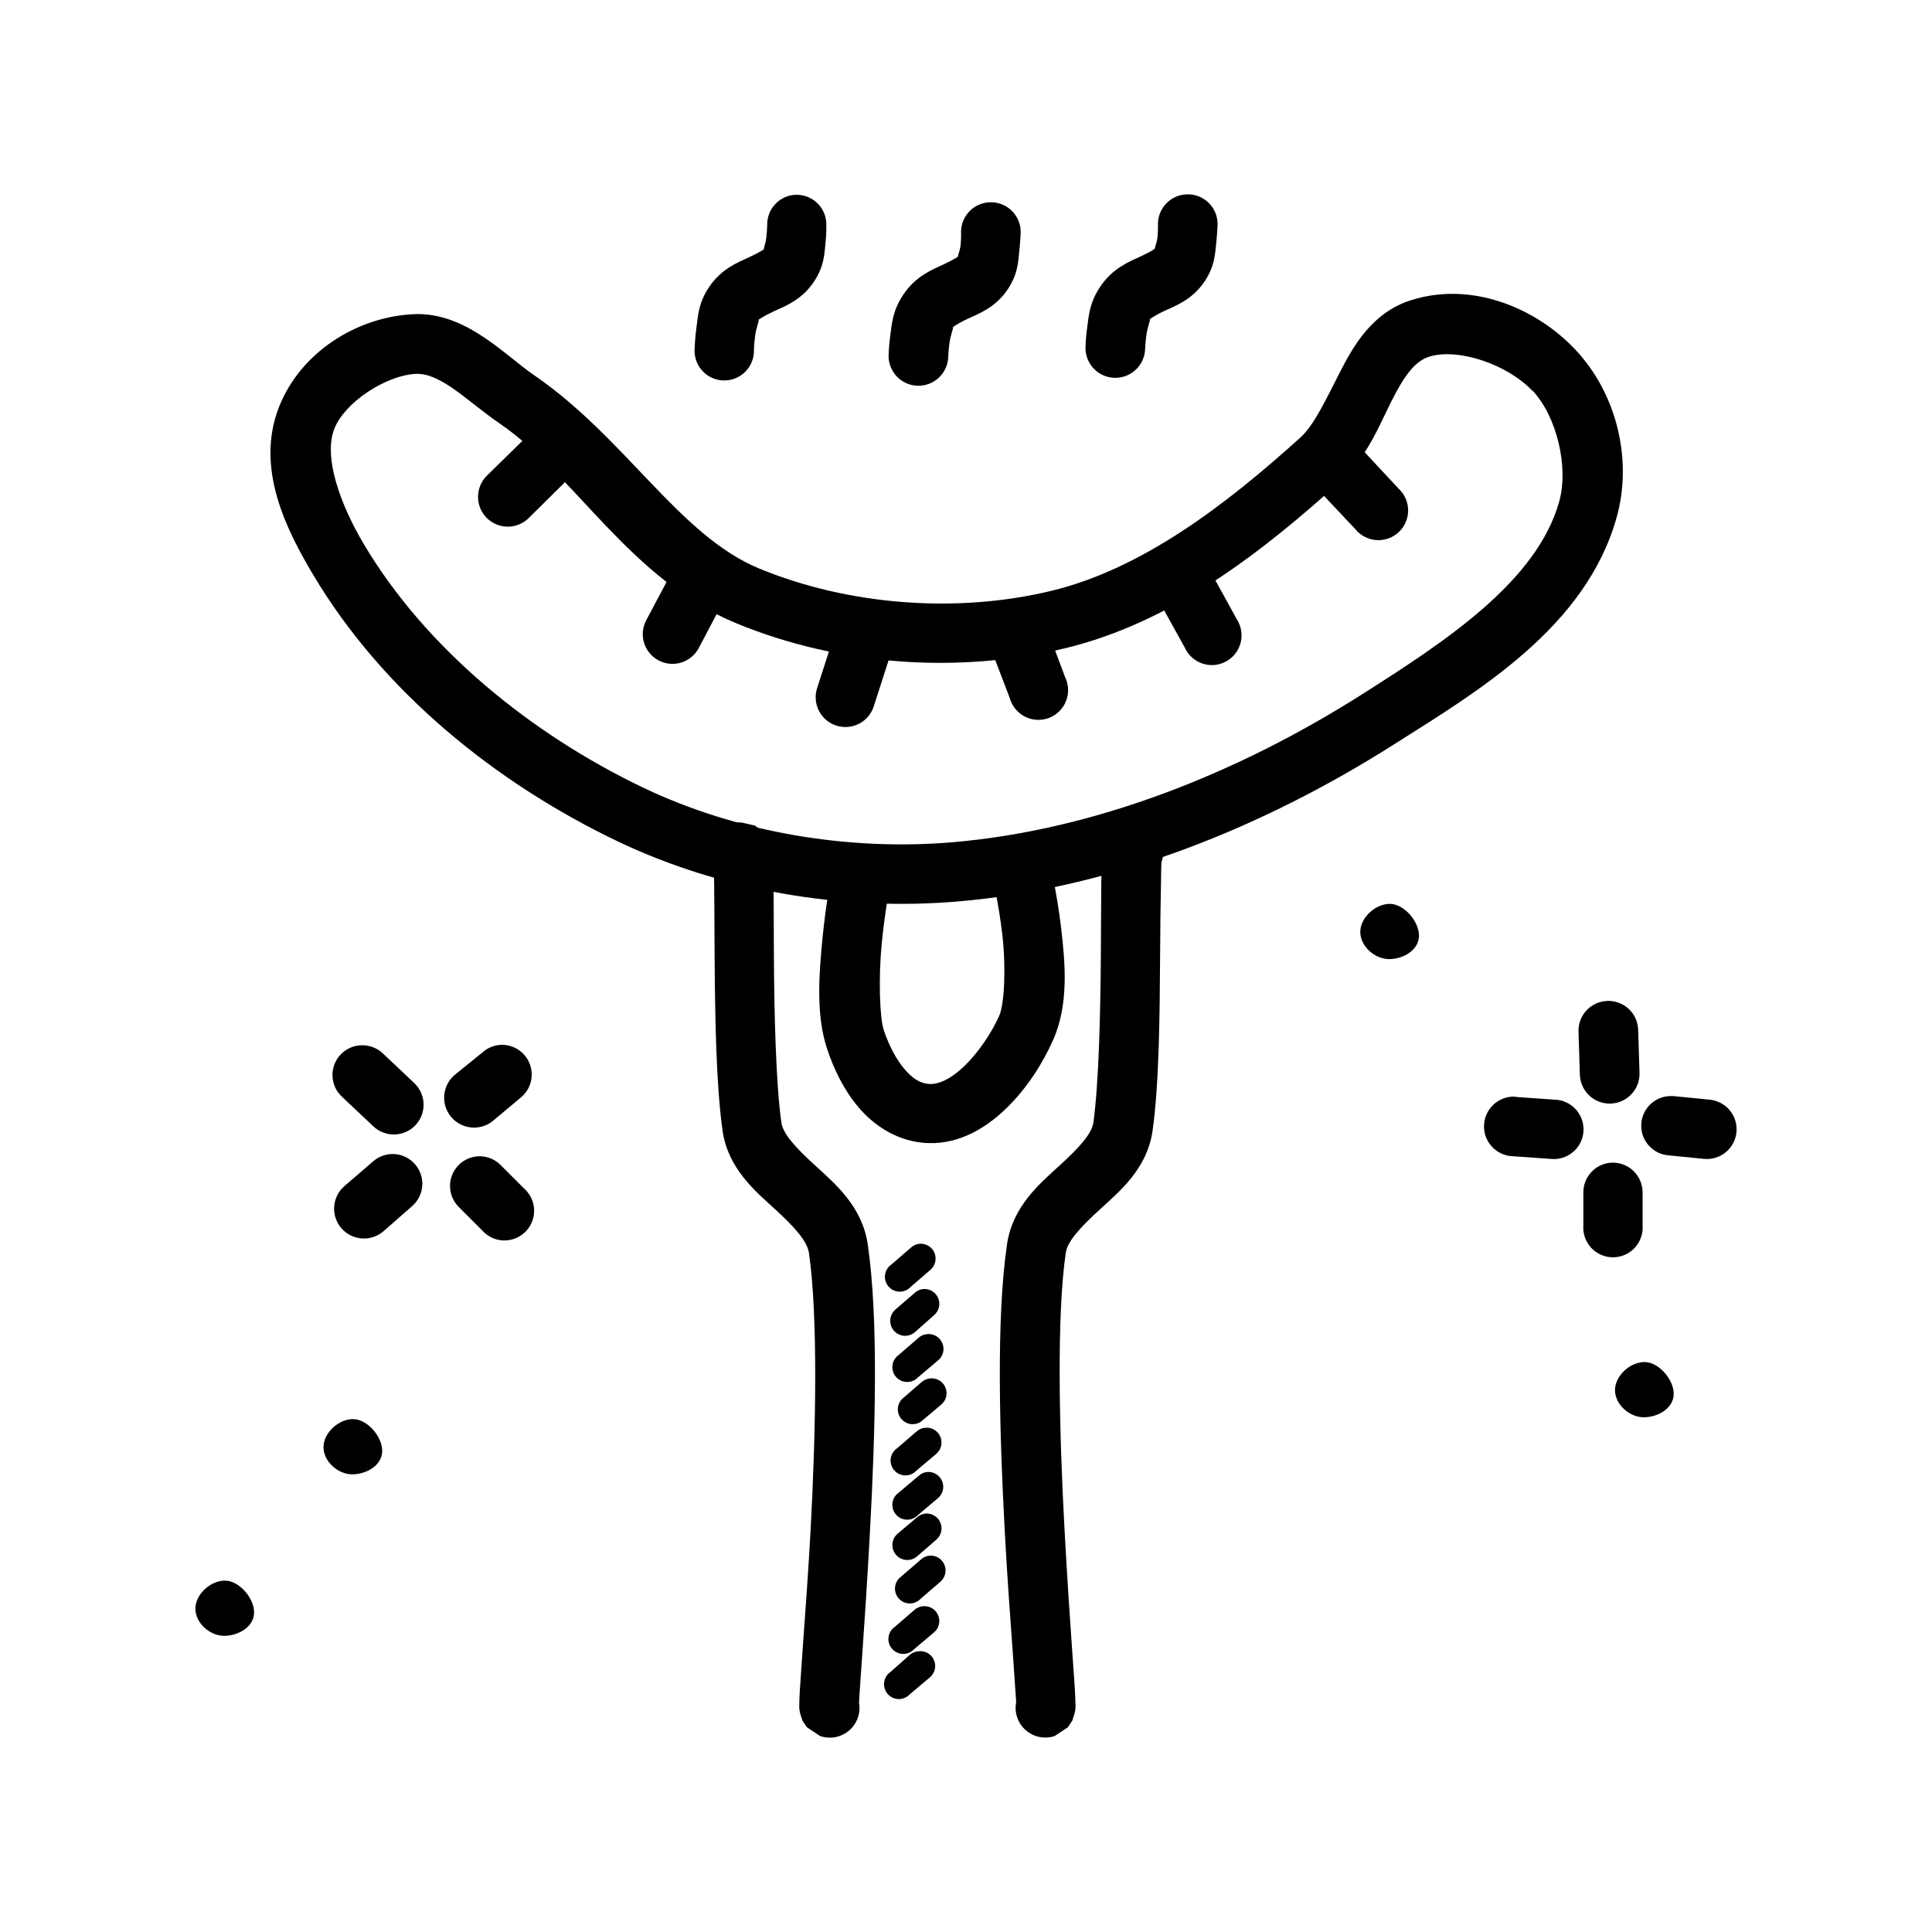<?xml version="1.0" encoding="UTF-8"?>
<!-- Uploaded to: SVG Repo, www.svgrepo.com, Generator: SVG Repo Mixer Tools -->
<svg fill="#000000" width="800px" height="800px" version="1.1" viewBox="144 144 512 512" xmlns="http://www.w3.org/2000/svg">
 <g>
  <path d="m569.88 409.27c-2.102 0.082-4.082 1.004-5.5 2.551-1.418 1.551-2.156 3.602-2.055 5.703l0.355 11.273c0.133 4.363 3.777 7.797 8.141 7.664 4.367-0.133 7.797-3.777 7.668-8.141l-0.355-11.273h-0.004c-0.02-2.141-0.91-4.18-2.469-5.648-1.555-1.469-3.644-2.242-5.781-2.141z"/>
  <path d="m586.04 434.5c-4.074 0.398-7.16 3.859-7.098 7.953 0.059 4.094 3.25 7.457 7.336 7.734l9.297 0.93h0.004c2.078 0.199 4.156-0.434 5.769-1.762 1.609-1.332 2.629-3.246 2.832-5.328 0.199-2.082-0.434-4.156-1.766-5.769-1.328-1.613-3.246-2.629-5.324-2.832l-9.414-0.93v0.004c-0.543-0.059-1.086-0.059-1.625 0z"/>
  <path d="m570.58 452.16c-4.004 0.461-7.016 3.871-6.973 7.902v8.602c-0.184 2.195 0.559 4.367 2.051 5.988 1.488 1.625 3.59 2.547 5.793 2.547s4.309-0.922 5.797-2.547c1.492-1.621 2.234-3.793 2.051-5.988v-8.602c0.02-2.246-0.922-4.398-2.586-5.906-1.664-1.512-3.898-2.238-6.133-1.996z"/>
  <path d="m545.36 434.61c-4.363-0.098-7.981 3.363-8.082 7.727-0.098 4.363 3.359 7.981 7.723 8.082l9.879 0.695c2.133 0.246 4.269-0.391 5.922-1.758 1.648-1.363 2.672-3.344 2.832-5.484 0.156-2.137-0.562-4.246-1.996-5.84-1.434-1.598-3.453-2.539-5.598-2.609l-9.996-0.695h0.004c-0.23-0.051-0.465-0.09-0.699-0.117z"/>
  <path d="m520.05 391.96c0 3.801-4.129 6.211-7.934 6.211-3.801 0-7.625-3.391-7.625-7.195 0-3.801 4.004-7.441 7.809-7.441 3.801 0 7.75 4.625 7.75 8.426z"/>
  <path d="m587.55 513.38c0 3.801-4.129 6.211-7.934 6.211-3.801 0-7.625-3.391-7.625-7.195 0-3.801 4.004-7.441 7.809-7.441 3.801 0 7.75 4.625 7.75 8.426z"/>
  <path d="m245.29 528.5c0 3.801-4.129 6.211-7.934 6.211-3.801 0-7.625-3.391-7.625-7.195 0-3.801 4.004-7.441 7.809-7.441 3.801 0 7.75 4.625 7.75 8.426z"/>
  <path d="m211.34 571.3c0 3.801-4.129 6.211-7.934 6.211-3.801 0-7.625-3.391-7.625-7.195 0-3.801 4.004-7.441 7.809-7.441 3.801 0 7.75 4.625 7.75 8.426z"/>
  <path d="m239.82 421.01c-3.227 0.07-6.086 2.098-7.215 5.121-1.125 3.027-0.293 6.43 2.102 8.594l8.25 7.785c1.527 1.438 3.559 2.203 5.652 2.141 2.094-0.066 4.074-0.961 5.508-2.484 1.434-1.527 2.203-3.562 2.137-5.652-0.066-2.094-0.961-4.074-2.488-5.508l-8.25-7.785c-1.523-1.473-3.578-2.269-5.695-2.211z"/>
  <path d="m276.66 420.9c-1.766 0.102-3.445 0.797-4.766 1.973l-7.32 5.926v0.004c-1.621 1.34-2.641 3.269-2.836 5.359-0.195 2.094 0.445 4.18 1.789 5.797 1.34 1.617 3.269 2.637 5.359 2.832 2.094 0.199 4.18-0.445 5.797-1.785l7.207-6.043v-0.004c2.699-2.113 3.719-5.731 2.523-8.941-1.195-3.215-4.332-5.285-7.754-5.121z"/>
  <path d="m271.2 450.42c-3.238-0.027-6.16 1.934-7.367 4.938-1.203 3.004-0.449 6.438 1.902 8.66l5.926 5.926h0.004c1.414 1.676 3.469 2.688 5.66 2.785 2.195 0.098 4.328-0.727 5.891-2.269 1.559-1.543 2.406-3.672 2.328-5.863-0.074-2.195-1.062-4.258-2.723-5.695l-6.043-6.043h-0.004c-1.453-1.527-3.465-2.406-5.574-2.438z"/>
  <path d="m247.6 449.84c-1.766 0.105-3.445 0.801-4.766 1.977l-7.555 6.508c-1.59 1.371-2.566 3.316-2.719 5.41s0.531 4.16 1.902 5.746c1.375 1.59 3.32 2.566 5.414 2.719 2.09 0.152 4.16-0.531 5.746-1.906l7.555-6.625c2.559-2.199 3.43-5.781 2.168-8.91-1.262-3.129-4.375-5.109-7.746-4.918z"/>
  <path d="m517.93 223.55c-10.219 3.254-15.223 11.98-18.945 19.293-3.719 7.312-6.828 13.91-10.344 17.086-19.859 17.93-41.973 34.871-66.129 40.676-24.98 6.004-53.57 3.844-77.285-5.926-21.293-8.777-35.445-34.676-59.855-51.371-3.613-2.469-7.824-6.34-12.898-9.762-5.074-3.422-11.438-6.676-19.059-6.277-14.902 0.785-29.723 10.043-35.449 24.523-6.438 16.281 2.016 32.715 8.949 44.398 18.469 31.117 48.531 55.32 80.543 70.664 27.746 13.297 59.926 18.641 90.418 16.039 41.172-3.512 81.164-19.797 115.52-41.605 22.09-14.02 50.844-30.871 59.039-60.203 4.273-15.297-0.004-32.797-10.926-44.395-10.531-11.223-27.66-18.207-43.582-13.133zm4.766 14.992c7.699-2.453 20.875 2.094 27.312 8.949h0.117c6.461 6.859 9.625 20.32 7.09 29.402-5.926 21.211-30.078 37.031-52.301 51.137-32.66 20.73-70.516 35.93-108.43 39.168-27.711 2.363-57.23-2.578-82.168-14.527-29.652-14.211-57.484-36.816-73.918-64.504-6.16-10.383-10.785-22.984-7.785-30.566 2.742-6.938 13.523-14.102 21.617-14.527 2.637-0.117 5.606 1.035 9.414 3.602 3.809 2.566 8.035 6.316 12.902 9.645 19.863 13.586 34.348 41.219 62.645 52.883 27.035 11.141 58.539 13.445 86.934 6.625 28.676-6.891 52.516-25.684 72.988-44.164 7.293-6.586 10.504-15.195 13.832-21.734 3.328-6.535 6.102-10.223 9.762-11.391z"/>
  <path d="m290.02 255.63c-1.77 0.227-3.406 1.047-4.648 2.324l-12.32 12.086c-3.113 3.051-3.164 8.047-0.117 11.16 3.051 3.113 8.047 3.164 11.16 0.113l12.32-12.203h-0.004c2.434-2.344 3.094-5.981 1.645-9.035-1.445-3.051-4.68-4.84-8.035-4.445z"/>
  <path d="m328.26 291.08c-2.582 0.312-4.844 1.875-6.043 4.184l-6.973 13.133c-0.973 1.848-1.168 4.008-0.547 6.004 0.621 1.992 2.008 3.66 3.859 4.629 1.848 0.973 4.008 1.168 6.004 0.547 1.992-0.621 3.66-2.008 4.629-3.859l6.856-13.016h0.004c1.422-2.578 1.285-5.734-0.355-8.184-1.641-2.445-4.508-3.773-7.434-3.438z"/>
  <path d="m372.66 306.65c-3.473-0.012-6.543 2.254-7.555 5.574l-4.535 14.062c-0.668 1.996-0.512 4.172 0.434 6.051 0.945 1.875 2.602 3.297 4.602 3.949 2 0.652 4.176 0.477 6.047-0.484 1.867-0.961 3.277-2.629 3.91-4.637l4.535-14.062c0.836-2.406 0.457-5.07-1.02-7.148-1.477-2.078-3.871-3.312-6.418-3.309z"/>
  <path d="m413.68 303.86c-2.656-0.086-5.18 1.176-6.703 3.359-1.523 2.18-1.844 4.981-0.852 7.449l5.461 14.297 0.004-0.004c0.582 2.144 2.043 3.945 4.023 4.953 1.984 1.008 4.297 1.133 6.375 0.344 2.078-0.793 3.723-2.426 4.531-4.496 0.809-2.07 0.703-4.387-0.285-6.375l-5.344-14.297c-1.094-3.062-3.957-5.141-7.207-5.231z"/>
  <path d="m455.64 288.98c-2.629 0.305-4.934 1.91-6.125 4.273-1.195 2.363-1.121 5.168 0.199 7.465l8.254 14.875-0.004 0.004c0.895 1.996 2.578 3.531 4.648 4.238 2.07 0.707 4.344 0.52 6.269-0.52 1.926-1.035 3.336-2.824 3.887-4.941 0.555-2.117 0.199-4.371-0.973-6.215l-8.254-14.992c-1.508-2.902-4.656-4.566-7.902-4.184z"/>
  <path d="m497.01 258.88c-3.07 0.203-5.742 2.172-6.84 5.047-1.102 2.871-0.426 6.121 1.727 8.32l11.273 11.973c1.371 1.699 3.387 2.75 5.566 2.906 2.176 0.156 4.32-0.598 5.922-2.082 1.598-1.488 2.508-3.57 2.512-5.754 0.004-2.184-0.898-4.273-2.492-5.766l-11.273-12.086c-1.625-1.789-3.984-2.731-6.394-2.559z"/>
  <path d="m339.65 361.97c-2.434 0.234-4.617 1.586-5.914 3.656-1.301 2.074-1.562 4.629-0.711 6.918v0.121c0.059 1.102 0.18 3.066 0.238 5.461 0.059 4.898 0.059 11.84 0.117 19.523 0.117 15.371 0.355 33.434 2.094 45.906 1.422 10.117 8.672 16.102 13.945 20.918 5.277 4.82 8.512 8.52 8.949 11.508 2.457 16.836 1.844 47.32 0.477 72.988-0.691 12.832-1.605 24.551-2.207 33.121-0.297 4.285-0.535 7.719-0.695 10.227-0.059 1.254-0.117 2.285-0.117 3.137-0.008 0.418-0.035 0.816 0 1.391 0.016 0.297 0.238 1.23 0.238 1.281 0.004 0.023 0.594 1.844 0.594 1.855 0.004 0.008 1.16 1.738 1.16 1.742 0.004 0.004 3.481 2.32 3.488 2.328v0.004c2.644 0.926 5.578 0.375 7.707-1.445 2.133-1.816 3.133-4.629 2.637-7.387v-0.117c0.02-0.477 0.059-1.012 0.117-1.855 0.117-2.332 0.418-5.824 0.695-10.109 0.602-8.566 1.391-20.359 2.094-33.355 1.398-25.992 2.309-56.242-0.594-76.008-1.477-10.098-8.68-16.109-13.945-20.918-5.266-4.812-8.531-8.41-8.949-11.391-1.465-10.488-1.879-28.688-1.977-43.93-0.047-7.621-0.027-14.609-0.117-19.758-0.043-2.578-0.117-4.672-0.238-6.391-0.059-0.863-0.035-1.559-0.238-2.559-0.117-0.477-0.18-0.98-0.695-2.094-0.117-0.297-0.594-1.031-0.594-1.047-0.012-0.02-1.035-1.266-1.047-1.281-0.012-0.012-2.082-1.617-2.094-1.625-0.012-0.008-3.59-0.816-3.602-0.816v-0.008c-0.273-0.012-0.547-0.012-0.816 0z"/>
  <path d="m444.36 361.97c-0.012 0-3.477 0.809-3.488 0.816-0.012 0.008-2.195 1.613-2.207 1.625-0.012 0.012-1.035 1.262-1.047 1.281-0.012 0.02-0.355 0.77-0.477 1.047-0.477 1.105-0.602 1.594-0.695 2.094-0.18 1-0.297 1.695-0.355 2.559-0.117 1.719-0.18 3.82-0.238 6.391-0.059 5.148-0.059 12.137-0.117 19.758-0.117 15.246-0.535 33.441-1.977 43.93-0.418 2.981-3.684 6.578-8.949 11.391s-12.469 10.82-13.945 20.918c-2.891 19.766-1.98 50.02-0.594 76.008 0.695 12.996 1.605 24.789 2.207 33.355 0.297 4.285 0.535 7.781 0.695 10.109 0.051 0.852 0.117 1.367 0.117 1.855v0.004c-0.527 2.746 0.441 5.566 2.547 7.41 2.106 1.84 5.027 2.426 7.68 1.539 0.004 0 3.481-2.32 3.488-2.328 0.004-0.004 1.16-1.738 1.16-1.742 0.004-0.012 0.594-1.84 0.594-1.855 0.008-0.047 0.238-0.988 0.238-1.281 0.035-0.594 0.008-0.965 0-1.391-0.016-0.855-0.043-1.879-0.117-3.137-0.117-2.512-0.418-5.945-0.695-10.227-0.605-8.57-1.406-20.289-2.094-33.121-1.379-25.668-2.113-56.148 0.355-72.988 0.418-2.988 3.789-6.688 9.066-11.508s12.527-10.801 13.945-20.918c1.738-12.477 1.879-30.539 1.977-45.906 0.047-7.684 0.117-14.629 0.238-19.523 0.039-2.344 0.039-4.231 0.117-5.344v-0.004-0.234c0.883-2.422 0.527-5.125-0.957-7.234-1.484-2.109-3.906-3.359-6.484-3.344z"/>
  <path d="m422.16 372.43-15.227 3.719s1.68 6.941 2.672 15.34c1 8.398 0.645 18.457-0.816 21.734-1.992 4.488-5.512 9.715-9.18 13.25-3.672 3.535-7.012 5.047-9.645 4.766-2.328-0.238-4.242-1.516-6.391-4.07-2.148-2.547-4.062-6.297-5.344-10.109-1.137-3.398-1.418-13.988-0.594-22.664 0.832-8.676 2.207-15.805 2.207-15.805l-15.457-2.902s-1.535 7.762-2.441 17.199c-0.906 9.441-1.75 20.145 1.281 29.172 1.742 5.199 4.301 10.656 8.25 15.34s9.723 8.648 16.852 9.414c8.984 0.965 16.57-3.535 22.199-8.949 5.629-5.414 9.797-12.055 12.551-18.246 4.25-9.551 3.215-20.543 2.094-29.984-1.125-9.441-3.023-17.199-3.023-17.199z"/>
  <path d="m354.29 195.66c-4.008 0.461-7.016 3.871-6.973 7.902 0 0-0.031 1.559-0.238 3.367-0.18 1.809-1.102 4.016-0.477 3.023-0.027 0.043-1.207 0.887-4.07 2.207-2.863 1.32-7.43 3.066-10.691 8.02-2.715 4.106-2.856 7.481-3.254 10.461-0.418 2.981-0.477 5.461-0.477 5.461l-0.004 0.004c-0.234 2.18 0.449 4.363 1.891 6.019 1.438 1.656 3.504 2.633 5.699 2.699 2.195 0.066 4.316-0.785 5.856-2.352 1.535-1.562 2.352-3.699 2.246-5.894 0 0 0.059-1.75 0.355-3.832 0.297-2.082 1.309-4.582 0.816-3.84v0.004-0.121c0.039-0.059 1.305-0.992 4.184-2.328 2.879-1.328 7.469-3.012 10.691-8.02 2.578-4.012 2.606-7.039 2.902-9.762 0.297-2.727 0.238-5 0.238-5l0.004 0.004c0.055-2.269-0.871-4.449-2.539-5.984-1.672-1.539-3.922-2.277-6.18-2.035z"/>
  <path d="m405.78 197.64c-4.051 0.406-7.125 3.832-7.09 7.902 0 0 0.059 1.559-0.117 3.367-0.18 1.809-1.219 4.016-0.594 3.023-0.027 0.043-1.207 0.887-4.07 2.207-2.863 1.32-7.312 3.066-10.574 8.02-2.715 4.106-2.977 7.481-3.367 10.461-0.418 2.981-0.477 5.461-0.477 5.461h-0.004c-0.133 4.367 3.301 8.012 7.664 8.145 4.367 0.129 8.012-3.301 8.141-7.668 0 0 0.059-1.75 0.355-3.84 0.297-2.082 1.309-4.582 0.816-3.832v0.004-0.121c0.039-0.059 1.191-0.992 4.07-2.328 2.879-1.328 7.469-3.012 10.691-8.02 2.578-4.012 2.606-7.156 2.902-9.879 0.297-2.727 0.355-4.879 0.355-4.879h0.004c0.059-2.266-0.871-4.449-2.539-5.984-1.668-1.535-3.922-2.277-6.176-2.031z"/>
  <path d="m457.96 195.54c-4.051 0.406-7.125 3.832-7.09 7.906 0 0 0.059 1.559-0.117 3.367-0.18 1.809-1.219 4.016-0.594 3.023-0.027 0.043-1.207 0.887-4.07 2.207-2.863 1.32-7.312 3.066-10.578 8.02-2.715 4.106-2.977 7.481-3.367 10.461-0.418 2.981-0.477 5.461-0.477 5.461-0.133 4.363 3.301 8.008 7.664 8.141 4.363 0.133 8.008-3.301 8.141-7.664 0 0 0.059-1.75 0.355-3.84 0.297-2.082 1.309-4.582 0.816-3.84v0.004-0.121c0.039-0.059 1.191-0.992 4.07-2.328 2.879-1.328 7.469-3.016 10.691-8.02 2.578-4.012 2.606-7.156 2.902-9.879 0.297-2.727 0.355-4.879 0.355-4.879l0.004 0.004c0.055-2.269-0.871-4.453-2.539-5.988-1.672-1.535-3.922-2.277-6.176-2.031z"/>
  <path d="m387.3 473.66c-0.746 0.152-1.434 0.516-1.977 1.047l-5.113 4.414v0.004c-0.918 0.633-1.527 1.629-1.672 2.738-0.141 1.109 0.195 2.227 0.926 3.074 0.73 0.848 1.785 1.344 2.902 1.363 1.121 0.023 2.195-0.434 2.957-1.25l5.113-4.414h-0.004c1.43-1.117 1.91-3.066 1.168-4.719-0.742-1.652-2.519-2.586-4.301-2.258z"/>
  <path d="m388.46 485.63c-0.734 0.117-1.418 0.438-1.977 0.926l-5.113 4.414 0.004 0.004c-0.824 0.672-1.34 1.645-1.438 2.699-0.098 1.059 0.234 2.109 0.918 2.922 0.688 0.809 1.668 1.312 2.727 1.391 1.059 0.078 2.106-0.27 2.902-0.969l5.113-4.535c1.305-1.145 1.703-3.016 0.98-4.594-0.723-1.582-2.394-2.5-4.117-2.262z"/>
  <path d="m389.39 497.6c-0.734 0.117-1.418 0.441-1.977 0.93l-5.231 4.535c-0.918 0.633-1.527 1.629-1.672 2.738-0.141 1.109 0.195 2.227 0.926 3.074 0.73 0.844 1.785 1.344 2.902 1.363 1.117 0.023 2.195-0.434 2.957-1.25l5.231-4.414c1.43-1.117 1.91-3.066 1.168-4.719-0.746-1.652-2.523-2.586-4.305-2.258z"/>
  <path d="m390.2 509.34c-0.73 0.117-1.418 0.441-1.973 0.93l-5.231 4.535c-1.371 1.469-1.414 3.734-0.105 5.254 1.312 1.523 3.562 1.812 5.215 0.672l5.231-4.414c1.43-1.117 1.91-3.066 1.168-4.719-0.746-1.652-2.519-2.586-4.305-2.258z"/>
  <path d="m389.27 522.36c-0.91 0.055-1.77 0.426-2.438 1.047l-5.113 4.414c-0.922 0.633-1.527 1.629-1.672 2.738-0.141 1.109 0.195 2.227 0.926 3.074 0.73 0.848 1.785 1.344 2.902 1.363 1.117 0.023 2.195-0.43 2.957-1.25l5.231-4.414c1.332-1.09 1.801-2.914 1.164-4.512-0.641-1.598-2.242-2.594-3.957-2.461z"/>
  <path d="m389.74 534.09c-0.871 0.082-1.688 0.453-2.324 1.051l-5.231 4.414c-0.922 0.633-1.531 1.629-1.672 2.738-0.145 1.109 0.191 2.227 0.922 3.074 0.73 0.848 1.785 1.344 2.906 1.363 1.117 0.023 2.191-0.434 2.953-1.25l5.231-4.414c1.332-1.09 1.805-2.914 1.164-4.512-0.637-1.598-2.238-2.594-3.953-2.461z"/>
  <path d="m389.04 545.14c-0.734 0.117-1.418 0.438-1.977 0.93l-5.231 4.414c-1.617 1.426-1.801 3.883-0.406 5.527 1.391 1.645 3.844 1.875 5.519 0.516l5.231-4.535c1.305-1.145 1.703-3.012 0.98-4.594s-2.394-2.5-4.117-2.262z"/>
  <path d="m390.09 556.29c-0.789 0.129-1.52 0.496-2.098 1.047l-5.113 4.414 0.004 0.004c-0.922 0.633-1.531 1.629-1.672 2.738-0.145 1.109 0.191 2.227 0.922 3.074 0.73 0.848 1.789 1.344 2.906 1.363 1.117 0.023 2.191-0.434 2.953-1.25l5.113-4.414c1.391-1.109 1.867-3.016 1.156-4.644-0.707-1.633-2.418-2.586-4.18-2.332z"/>
  <path d="m388.69 569.66c-0.906 0.055-1.77 0.426-2.438 1.047l-5.113 4.414c-0.918 0.637-1.527 1.633-1.672 2.738-0.141 1.109 0.195 2.231 0.926 3.074 0.73 0.848 1.785 1.344 2.902 1.367 1.121 0.02 2.195-0.434 2.957-1.254l5.231-4.414c1.332-1.086 1.805-2.914 1.164-4.512-0.641-1.594-2.242-2.594-3.957-2.461z"/>
  <path d="m387.18 581.63c-0.773 0.098-1.5 0.422-2.09 0.93l-5.113 4.535c-0.918 0.633-1.527 1.629-1.668 2.738-0.145 1.109 0.191 2.227 0.922 3.074s1.785 1.344 2.902 1.363c1.121 0.023 2.195-0.434 2.957-1.25l5.231-4.414c1.43-1.117 1.91-3.066 1.168-4.719-0.746-1.652-2.519-2.586-4.305-2.258z"/>
 </g>
</svg>